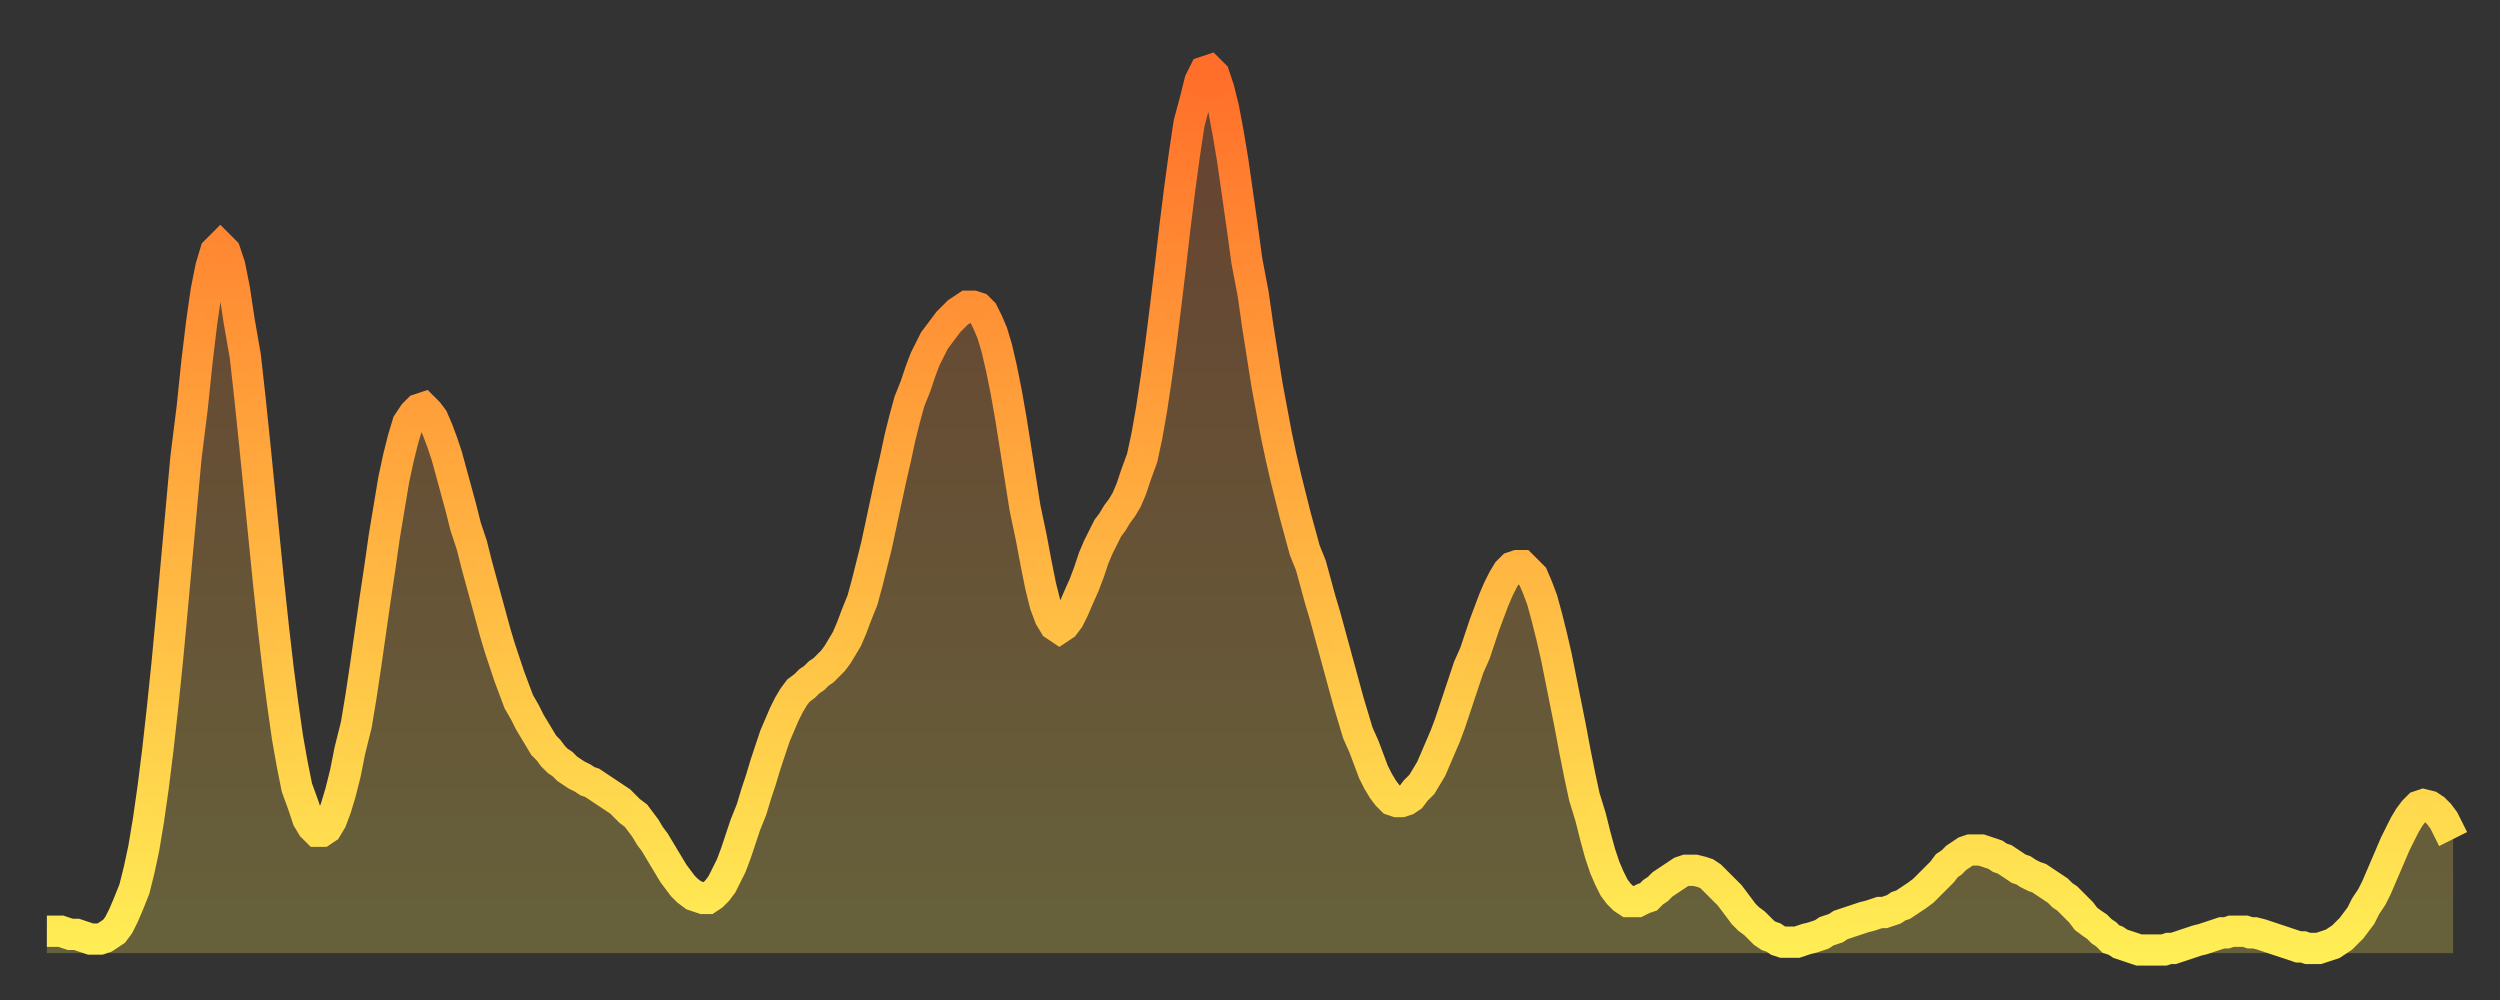 <?xml version="1.0" encoding="utf-8" ?>
<svg baseProfile="full" height="64" version="1.1" width="160" xmlns="http://www.w3.org/2000/svg" xmlns:ev="http://www.w3.org/2001/xml-events" xmlns:xlink="http://www.w3.org/1999/xlink"><rect width="100%" height="100%" fill="#333333" stroke="none"/><defs><linearGradient id="id6475028" x1="0" x2="0" y1="0" y2="1"><stop offset="0%" stop-color="#ff6e2a" /><stop offset="50%" stop-color="#ffae3f" /><stop offset="100%" stop-color="#ffee55" /></linearGradient></defs><g transform="translate(3,3)"><g><path d="M 0.0 56.6 0.3 56.6 0.6 56.6 0.9 56.6 1.2 56.7 1.5 56.8 1.9 56.8 2.2 56.9 2.5 57.0 2.8 57.1 3.1 57.1 3.4 57.1 3.7 57.0 4.0 56.8 4.3 56.6 4.6 56.2 4.9 55.6 5.2 54.9 5.6 53.9 5.9 52.7 6.2 51.3 6.5 49.5 6.8 47.4 7.1 45.0 7.4 42.3 7.7 39.4 8.0 36.2 8.3 32.9 8.6 29.6 8.9 26.3 9.3 23.1 9.6 20.2 9.9 17.7 10.2 15.6 10.5 14.1 10.8 13.1 11.1 12.8 11.4 13.1 11.7 14.0 12.0 15.5 12.3 17.5 12.7 19.8 13.0 22.5 13.3 25.4 13.6 28.4 13.9 31.4 14.2 34.4 14.5 37.2 14.8 39.8 15.1 42.1 15.4 44.2 15.7 45.9 16.0 47.4 16.4 48.5 16.7 49.4 17.0 49.9 17.3 50.2 17.6 50.2 17.9 50.0 18.2 49.5 18.5 48.7 18.8 47.7 19.1 46.5 19.4 45.0 19.8 43.4 20.1 41.6 20.4 39.6 20.7 37.5 21.0 35.4 21.3 33.4 21.6 31.3 21.9 29.5 22.2 27.7 22.5 26.3 22.8 25.1 23.1 24.1 23.5 23.5 23.8 23.2 24.1 23.1 24.4 23.4 24.7 23.8 25.0 24.5 25.3 25.3 25.6 26.2 25.9 27.3 26.2 28.4 26.5 29.5 26.8 30.7 27.2 31.9 27.5 33.1 27.8 34.2 28.1 35.3 28.4 36.4 28.7 37.5 29.0 38.5 29.3 39.4 29.6 40.3 29.9 41.1 30.2 41.9 30.6 42.6 30.9 43.2 31.2 43.7 31.5 44.2 31.8 44.7 32.1 45.0 32.4 45.4 32.7 45.7 33.0 45.9 33.3 46.2 33.6 46.4 33.9 46.6 34.3 46.8 34.6 47.0 34.9 47.1 35.2 47.3 35.5 47.5 35.8 47.7 36.1 47.9 36.4 48.1 36.7 48.3 37.0 48.6 37.3 48.9 37.7 49.2 38.0 49.6 38.3 50.0 38.6 50.5 38.9 50.9 39.2 51.4 39.5 51.9 39.8 52.4 40.1 52.9 40.4 53.3 40.7 53.7 41.0 54.0 41.4 54.3 41.7 54.4 42.0 54.5 42.3 54.5 42.6 54.3 42.9 54.0 43.2 53.6 43.5 53.0 43.8 52.4 44.1 51.6 44.4 50.7 44.7 49.8 45.1 48.8 45.4 47.8 45.7 46.9 46.0 45.9 46.3 45.0 46.6 44.1 46.9 43.4 47.2 42.7 47.5 42.1 47.8 41.6 48.1 41.2 48.5 40.9 48.8 40.6 49.1 40.4 49.4 40.1 49.7 39.9 50.0 39.6 50.3 39.3 50.6 38.9 50.9 38.4 51.2 37.9 51.5 37.2 51.8 36.4 52.2 35.4 52.5 34.3 52.8 33.1 53.1 31.9 53.4 30.5 53.7 29.1 54.0 27.7 54.3 26.4 54.6 25.0 54.9 23.8 55.2 22.7 55.6 21.7 55.9 20.8 56.2 20.0 56.5 19.4 56.8 18.8 57.1 18.4 57.4 18.0 57.7 17.6 58.0 17.3 58.3 17.0 58.6 16.8 58.9 16.6 59.3 16.6 59.6 16.7 59.9 17.0 60.2 17.6 60.5 18.3 60.8 19.3 61.1 20.6 61.4 22.1 61.7 23.8 62.0 25.7 62.3 27.6 62.6 29.5 63.0 31.4 63.3 33.0 63.6 34.5 63.9 35.7 64.2 36.5 64.5 37.0 64.8 37.2 65.1 37.0 65.4 36.6 65.7 36.0 66.0 35.3 66.4 34.4 66.7 33.6 67.0 32.7 67.3 32.0 67.6 31.4 67.9 30.8 68.2 30.4 68.5 29.9 68.8 29.5 69.1 29.0 69.4 28.3 69.7 27.4 70.1 26.3 70.4 24.9 70.7 23.2 71.0 21.2 71.3 19.0 71.6 16.6 71.9 14.1 72.2 11.5 72.5 9.1 72.8 6.9 73.1 4.9 73.5 3.4 73.8 2.2 74.1 1.6 74.4 1.5 74.7 1.8 75.0 2.7 75.3 3.9 75.6 5.5 75.9 7.3 76.2 9.4 76.5 11.5 76.8 13.7 77.2 15.8 77.5 17.9 77.8 19.8 78.1 21.7 78.4 23.3 78.7 24.9 79.0 26.3 79.3 27.6 79.6 28.8 79.9 30.0 80.2 31.1 80.5 32.2 80.9 33.2 81.2 34.3 81.5 35.4 81.8 36.4 82.1 37.5 82.4 38.6 82.7 39.7 83.0 40.8 83.3 41.9 83.6 42.9 83.9 43.9 84.3 44.8 84.6 45.6 84.9 46.4 85.2 47.0 85.5 47.5 85.8 47.9 86.1 48.2 86.4 48.3 86.7 48.3 87.0 48.2 87.3 48.0 87.6 47.6 88.0 47.2 88.3 46.7 88.6 46.2 88.9 45.5 89.2 44.8 89.5 44.1 89.8 43.3 90.1 42.4 90.4 41.5 90.7 40.6 91.0 39.7 91.4 38.8 91.7 37.9 92.0 37.0 92.3 36.2 92.6 35.4 92.9 34.7 93.2 34.1 93.5 33.6 93.8 33.3 94.1 33.2 94.4 33.2 94.7 33.5 95.1 33.9 95.4 34.6 95.7 35.4 96.0 36.5 96.3 37.7 96.6 39.0 96.9 40.5 97.2 42.0 97.5 43.5 97.8 45.1 98.1 46.6 98.4 48.0 98.8 49.3 99.1 50.5 99.4 51.6 99.7 52.5 100.0 53.2 100.3 53.8 100.6 54.2 100.9 54.5 101.2 54.7 101.5 54.7 101.8 54.7 102.2 54.5 102.5 54.4 102.8 54.1 103.1 53.9 103.4 53.6 103.7 53.4 104.0 53.2 104.3 53.0 104.6 52.8 104.9 52.7 105.2 52.7 105.5 52.7 105.9 52.8 106.2 52.9 106.5 53.1 106.8 53.4 107.1 53.7 107.4 54.0 107.7 54.3 108.0 54.7 108.3 55.1 108.6 55.5 108.9 55.8 109.3 56.1 109.6 56.4 109.9 56.7 110.2 56.9 110.5 57.0 110.8 57.2 111.1 57.3 111.4 57.3 111.7 57.3 112.0 57.3 112.3 57.2 112.6 57.1 113.0 57.0 113.3 56.9 113.6 56.8 113.9 56.6 114.2 56.5 114.5 56.4 114.8 56.2 115.1 56.1 115.4 56.0 115.7 55.9 116.0 55.8 116.3 55.7 116.7 55.6 117.0 55.5 117.3 55.4 117.6 55.4 117.9 55.3 118.2 55.2 118.5 55.0 118.8 54.9 119.1 54.7 119.4 54.5 119.7 54.3 120.1 54.0 120.4 53.7 120.7 53.4 121.0 53.1 121.3 52.8 121.6 52.4 121.9 52.2 122.2 51.9 122.5 51.7 122.8 51.5 123.1 51.4 123.4 51.4 123.8 51.4 124.1 51.5 124.4 51.6 124.7 51.7 125.0 51.9 125.3 52.0 125.6 52.2 125.9 52.4 126.2 52.6 126.5 52.7 126.8 52.9 127.2 53.1 127.5 53.2 127.8 53.4 128.1 53.6 128.4 53.8 128.7 54.0 129.0 54.3 129.3 54.5 129.6 54.8 129.9 55.1 130.2 55.4 130.5 55.8 130.9 56.1 131.2 56.3 131.5 56.6 131.8 56.8 132.1 57.1 132.4 57.2 132.7 57.4 133.0 57.5 133.3 57.6 133.6 57.7 133.9 57.8 134.2 57.8 134.6 57.8 134.9 57.8 135.2 57.8 135.5 57.8 135.8 57.7 136.1 57.7 136.4 57.6 136.7 57.5 137.0 57.4 137.3 57.3 137.6 57.2 138.0 57.1 138.3 57.0 138.6 56.9 138.9 56.8 139.2 56.7 139.5 56.7 139.8 56.6 140.1 56.6 140.4 56.6 140.7 56.6 141.0 56.7 141.3 56.7 141.7 56.8 142.0 56.9 142.3 57.0 142.6 57.1 142.9 57.2 143.2 57.3 143.5 57.4 143.8 57.5 144.1 57.6 144.4 57.6 144.7 57.7 145.1 57.7 145.4 57.7 145.7 57.6 146.0 57.5 146.3 57.4 146.6 57.2 146.9 57.0 147.2 56.7 147.5 56.4 147.8 56.0 148.1 55.6 148.4 55.0 148.8 54.4 149.1 53.8 149.4 53.1 149.7 52.4 150.0 51.7 150.3 51.0 150.6 50.4 150.9 49.8 151.2 49.3 151.5 48.9 151.8 48.6 152.1 48.5 152.5 48.6 152.8 48.8 153.1 49.1 153.4 49.5 153.7 50.1 154.0 50.7" fill="none" id="graph-curve" opacity="1" stroke="url(#id6475028)" stroke-width="2" /><path d="M 0 58 L 0.0 56.6 0.3 56.6 0.6 56.6 0.9 56.6 1.2 56.7 1.5 56.8 1.9 56.8 2.2 56.9 2.5 57.0 2.8 57.1 3.1 57.1 3.4 57.1 3.7 57.0 4.0 56.8 4.3 56.6 4.6 56.2 4.9 55.6 5.2 54.9 5.6 53.9 5.9 52.7 6.2 51.3 6.5 49.5 6.8 47.4 7.1 45.0 7.4 42.3 7.7 39.4 8.0 36.2 8.3 32.9 8.6 29.6 8.9 26.3 9.3 23.1 9.6 20.2 9.9 17.7 10.2 15.6 10.5 14.1 10.8 13.1 11.1 12.8 11.4 13.1 11.7 14.0 12.0 15.5 12.3 17.5 12.7 19.8 13.0 22.5 13.3 25.4 13.6 28.4 13.9 31.4 14.2 34.4 14.5 37.2 14.8 39.8 15.1 42.1 15.4 44.2 15.7 45.9 16.0 47.4 16.4 48.5 16.7 49.4 17.0 49.9 17.3 50.2 17.6 50.2 17.9 50.0 18.2 49.5 18.5 48.7 18.8 47.7 19.1 46.5 19.4 45.0 19.8 43.4 20.1 41.6 20.4 39.6 20.7 37.5 21.0 35.4 21.3 33.4 21.6 31.3 21.9 29.5 22.2 27.7 22.5 26.3 22.8 25.1 23.1 24.1 23.5 23.5 23.8 23.2 24.1 23.1 24.4 23.4 24.7 23.8 25.0 24.5 25.3 25.3 25.6 26.2 25.9 27.3 26.2 28.4 26.5 29.5 26.8 30.7 27.2 31.9 27.5 33.1 27.8 34.2 28.1 35.3 28.4 36.4 28.7 37.5 29.0 38.5 29.3 39.4 29.6 40.3 29.9 41.1 30.2 41.9 30.6 42.6 30.9 43.2 31.2 43.7 31.5 44.2 31.8 44.7 32.1 45.0 32.4 45.4 32.7 45.7 33.0 45.9 33.3 46.2 33.6 46.4 33.9 46.6 34.3 46.8 34.6 47.0 34.9 47.1 35.2 47.3 35.5 47.5 35.8 47.7 36.1 47.9 36.4 48.1 36.7 48.3 37.0 48.6 37.3 48.9 37.7 49.2 38.0 49.6 38.3 50.0 38.6 50.5 38.9 50.9 39.2 51.4 39.5 51.9 39.8 52.4 40.1 52.9 40.4 53.3 40.7 53.7 41.0 54.0 41.4 54.3 41.7 54.4 42.0 54.5 42.3 54.5 42.6 54.3 42.9 54.0 43.2 53.6 43.5 53.0 43.8 52.4 44.1 51.6 44.4 50.7 44.7 49.8 45.1 48.8 45.4 47.8 45.7 46.9 46.0 45.9 46.3 45.0 46.6 44.1 46.9 43.4 47.2 42.7 47.5 42.1 47.8 41.6 48.1 41.2 48.5 40.9 48.8 40.6 49.1 40.4 49.4 40.1 49.7 39.9 50.0 39.6 50.3 39.3 50.6 38.9 50.9 38.4 51.2 37.9 51.5 37.2 51.8 36.4 52.2 35.4 52.5 34.3 52.8 33.1 53.1 31.9 53.4 30.5 53.7 29.1 54.0 27.7 54.3 26.4 54.6 25.0 54.9 23.8 55.2 22.7 55.6 21.7 55.9 20.8 56.2 20.0 56.5 19.4 56.8 18.8 57.1 18.4 57.4 18.0 57.7 17.6 58.0 17.3 58.3 17.0 58.6 16.8 58.9 16.6 59.3 16.6 59.6 16.7 59.9 17.0 60.2 17.6 60.5 18.3 60.8 19.3 61.1 20.6 61.4 22.1 61.7 23.8 62.0 25.7 62.3 27.6 62.6 29.5 63.0 31.4 63.3 33.0 63.6 34.5 63.9 35.7 64.2 36.5 64.5 37.0 64.8 37.2 65.1 37.0 65.4 36.6 65.7 36.0 66.0 35.3 66.4 34.4 66.7 33.6 67.0 32.7 67.3 32.0 67.6 31.4 67.9 30.8 68.2 30.4 68.5 29.9 68.8 29.5 69.1 29.0 69.4 28.3 69.7 27.4 70.1 26.3 70.4 24.9 70.7 23.2 71.0 21.2 71.3 19.0 71.6 16.6 71.9 14.1 72.2 11.5 72.5 9.1 72.8 6.9 73.1 4.9 73.5 3.4 73.8 2.2 74.1 1.6 74.4 1.5 74.7 1.8 75.0 2.7 75.3 3.9 75.6 5.5 75.9 7.3 76.2 9.4 76.5 11.5 76.8 13.7 77.2 15.8 77.5 17.9 77.8 19.8 78.1 21.7 78.4 23.3 78.7 24.9 79.0 26.3 79.3 27.6 79.6 28.8 79.9 30.0 80.2 31.1 80.5 32.2 80.9 33.2 81.2 34.3 81.5 35.4 81.8 36.4 82.1 37.5 82.4 38.6 82.7 39.7 83.0 40.8 83.3 41.9 83.6 42.9 83.9 43.9 84.3 44.8 84.6 45.6 84.9 46.4 85.2 47.0 85.5 47.5 85.8 47.9 86.1 48.2 86.4 48.3 86.7 48.3 87.0 48.2 87.3 48.0 87.6 47.6 88.0 47.2 88.3 46.7 88.6 46.2 88.9 45.5 89.2 44.8 89.5 44.1 89.8 43.3 90.1 42.4 90.4 41.5 90.7 40.6 91.0 39.7 91.4 38.8 91.7 37.9 92.0 37.0 92.3 36.2 92.6 35.4 92.9 34.7 93.2 34.1 93.5 33.6 93.8 33.3 94.1 33.2 94.4 33.2 94.7 33.5 95.1 33.9 95.4 34.6 95.7 35.4 96.0 36.5 96.3 37.7 96.6 39.0 96.9 40.5 97.2 42.0 97.5 43.5 97.8 45.1 98.1 46.6 98.4 48.0 98.8 49.3 99.1 50.5 99.4 51.6 99.7 52.5 100.0 53.2 100.3 53.8 100.6 54.2 100.9 54.5 101.2 54.7 101.5 54.7 101.8 54.7 102.2 54.5 102.5 54.4 102.8 54.1 103.1 53.9 103.4 53.6 103.7 53.4 104.0 53.2 104.3 53.0 104.6 52.8 104.9 52.7 105.2 52.7 105.5 52.7 105.9 52.8 106.2 52.9 106.5 53.1 106.8 53.4 107.1 53.7 107.4 54.0 107.7 54.3 108.0 54.7 108.3 55.1 108.6 55.5 108.9 55.8 109.3 56.1 109.6 56.4 109.9 56.7 110.2 56.9 110.5 57.0 110.8 57.2 111.1 57.3 111.4 57.3 111.7 57.3 112.0 57.3 112.3 57.2 112.6 57.1 113.0 57.0 113.3 56.9 113.6 56.8 113.9 56.6 114.2 56.5 114.5 56.4 114.8 56.2 115.1 56.1 115.4 56.0 115.7 55.9 116.0 55.8 116.3 55.7 116.7 55.6 117.0 55.5 117.3 55.4 117.6 55.4 117.9 55.3 118.2 55.2 118.5 55.0 118.8 54.9 119.1 54.7 119.4 54.5 119.7 54.3 120.1 54.0 120.4 53.7 120.7 53.4 121.0 53.1 121.3 52.8 121.6 52.4 121.9 52.2 122.2 51.9 122.5 51.7 122.8 51.5 123.1 51.4 123.4 51.4 123.8 51.4 124.1 51.5 124.4 51.6 124.7 51.7 125.0 51.9 125.3 52.0 125.6 52.2 125.9 52.4 126.2 52.6 126.5 52.7 126.8 52.9 127.2 53.1 127.5 53.2 127.8 53.4 128.1 53.6 128.4 53.8 128.7 54.0 129.0 54.3 129.3 54.5 129.6 54.8 129.9 55.1 130.2 55.4 130.5 55.8 130.9 56.1 131.2 56.3 131.5 56.6 131.8 56.8 132.1 57.1 132.4 57.2 132.7 57.4 133.0 57.5 133.3 57.6 133.6 57.7 133.9 57.8 134.2 57.8 134.6 57.8 134.9 57.8 135.2 57.8 135.5 57.8 135.8 57.7 136.1 57.7 136.4 57.6 136.7 57.5 137.0 57.4 137.3 57.3 137.6 57.2 138.0 57.1 138.3 57.0 138.6 56.9 138.9 56.8 139.2 56.7 139.5 56.7 139.8 56.6 140.1 56.6 140.4 56.6 140.7 56.6 141.0 56.7 141.3 56.7 141.7 56.8 142.0 56.9 142.3 57.0 142.6 57.1 142.9 57.2 143.2 57.3 143.5 57.4 143.8 57.5 144.1 57.6 144.4 57.6 144.7 57.7 145.1 57.7 145.4 57.7 145.7 57.6 146.0 57.5 146.3 57.4 146.6 57.2 146.9 57.0 147.2 56.7 147.5 56.4 147.8 56.0 148.1 55.6 148.4 55.0 148.8 54.4 149.1 53.8 149.4 53.1 149.7 52.4 150.0 51.7 150.3 51.0 150.6 50.4 150.9 49.8 151.2 49.3 151.5 48.9 151.8 48.6 152.1 48.5 152.5 48.6 152.8 48.8 153.1 49.1 153.4 49.5 153.7 50.1 154.0 50.7 154 58" fill="url(#id6475028)" fill-opacity=".25" id="graph-shadow" /></g></g></svg>